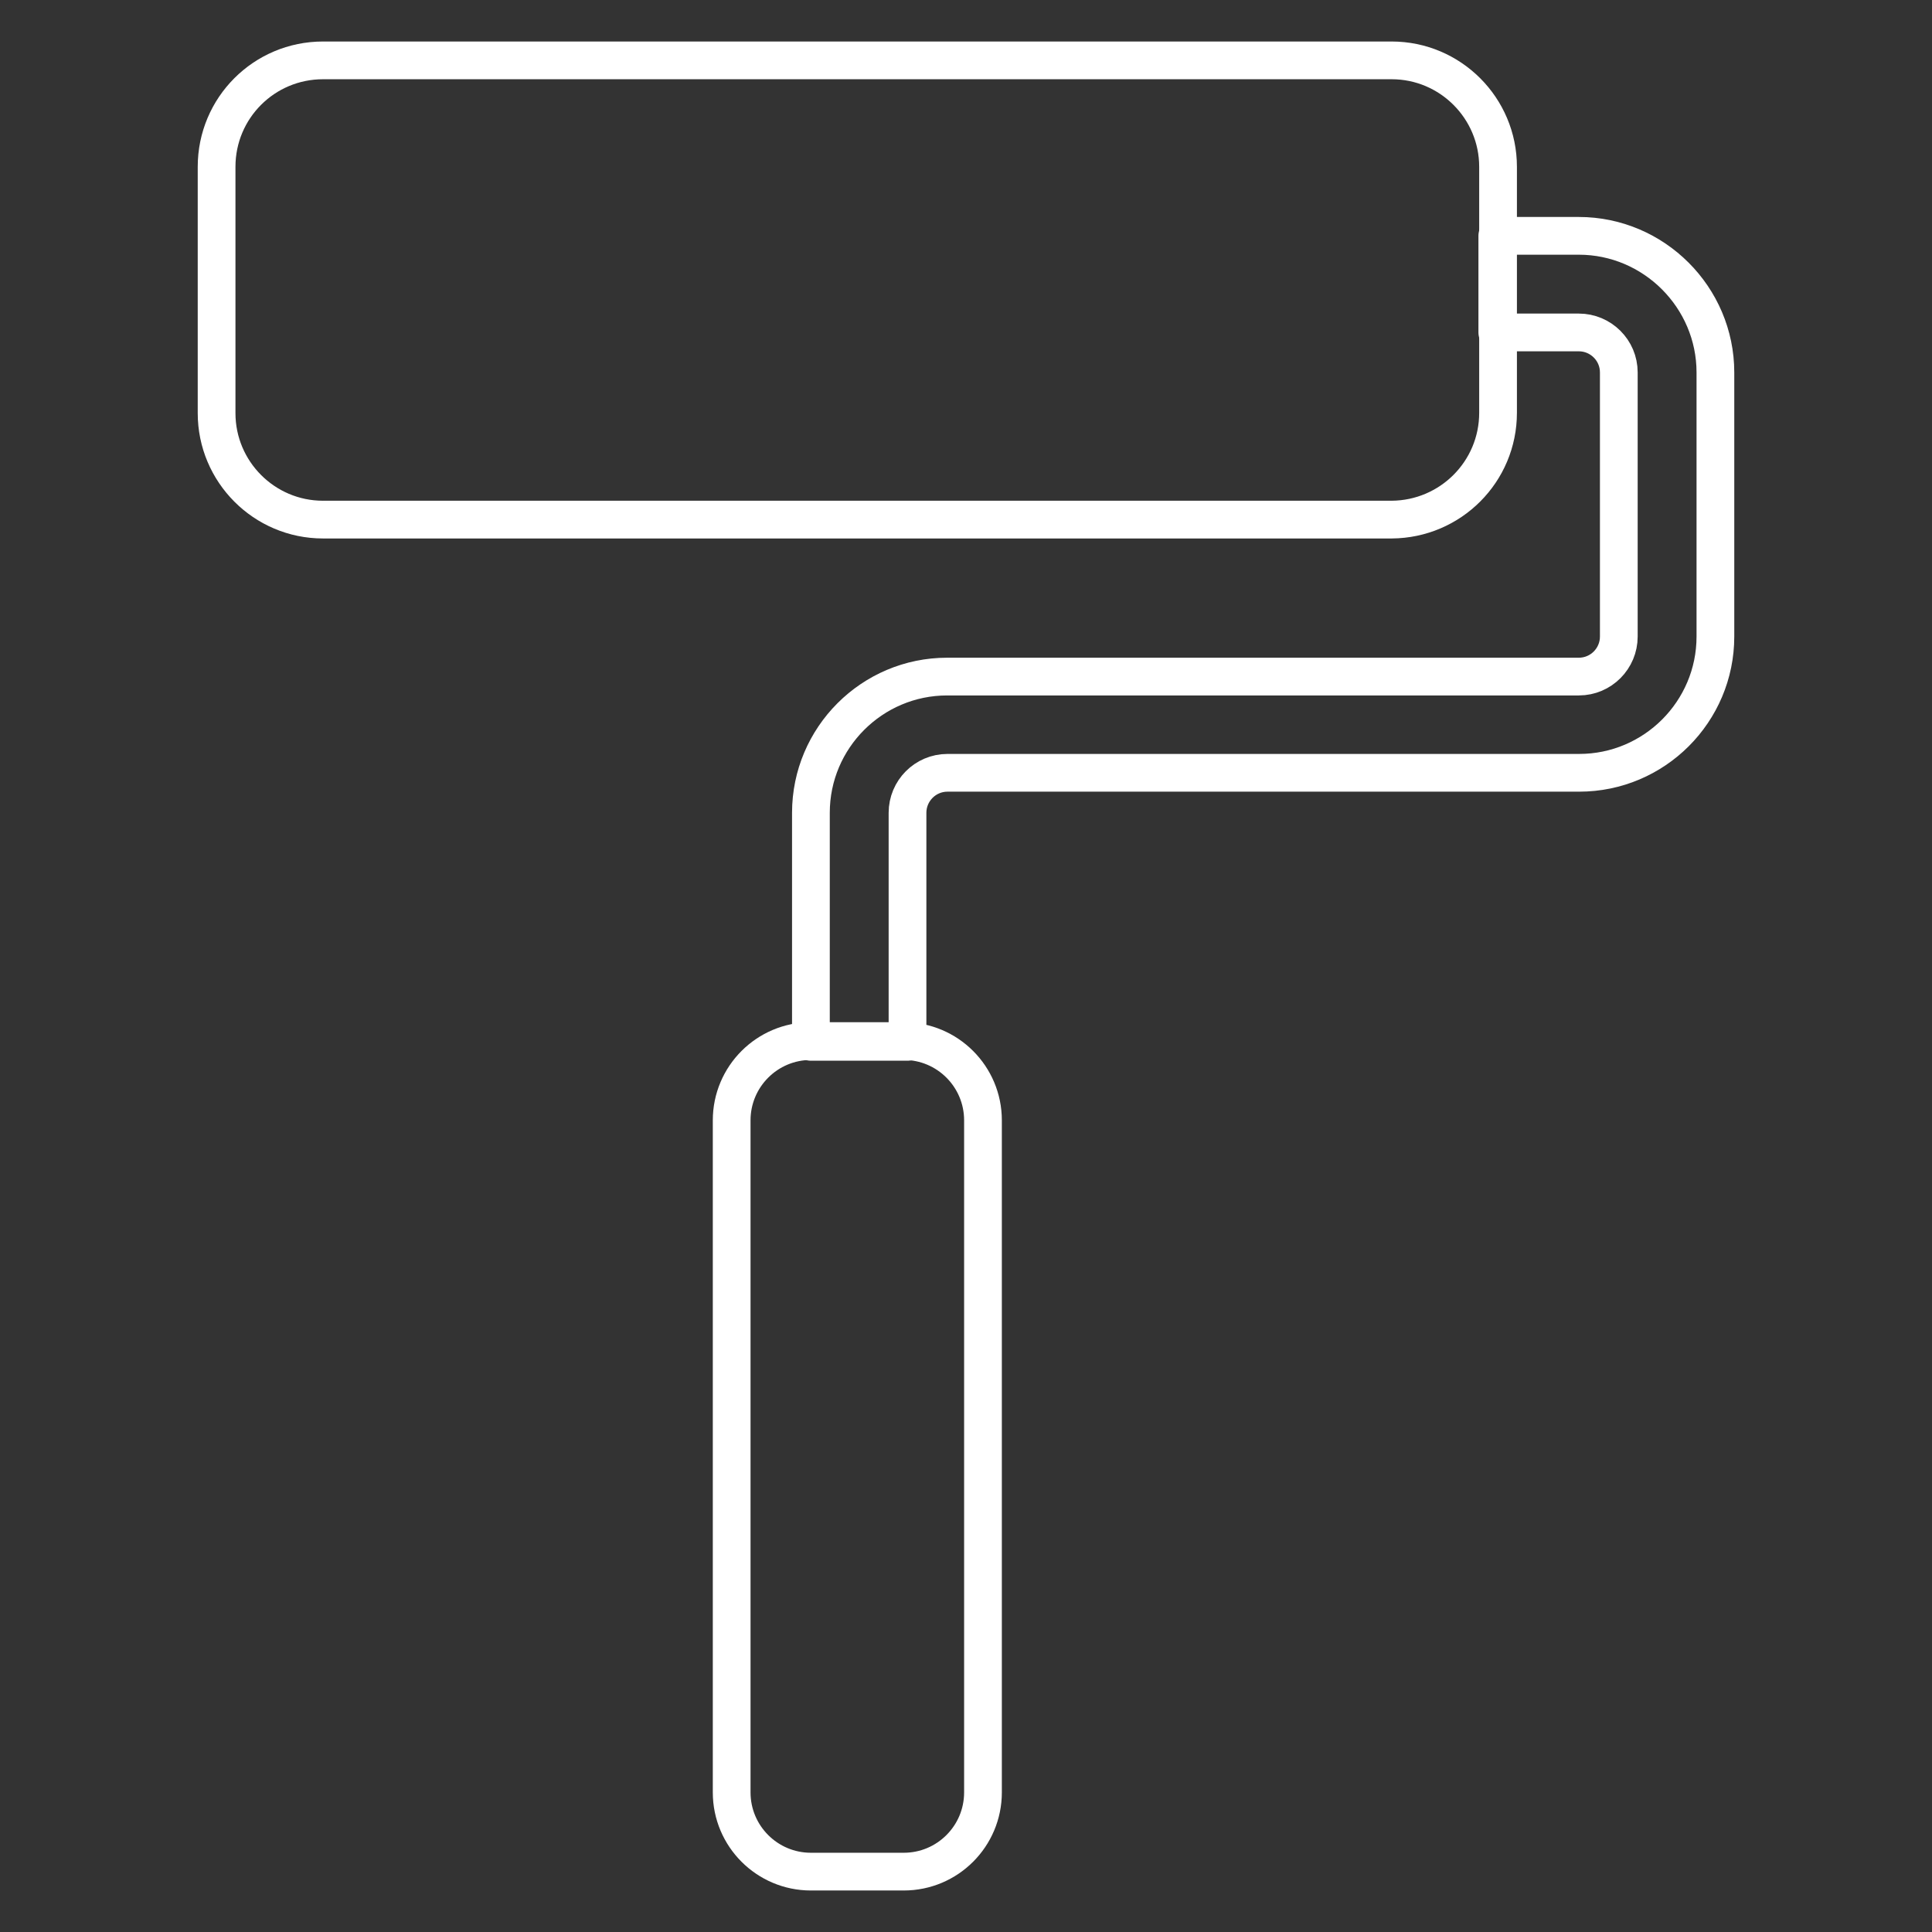 <?xml version="1.0" encoding="utf-8"?>
<!-- Generator: Adobe Illustrator 25.2.1, SVG Export Plug-In . SVG Version: 6.00 Build 0)  -->
<svg version="1.1" id="Layer_1" xmlns="http://www.w3.org/2000/svg" xmlns:xlink="http://www.w3.org/1999/xlink" x="0px" y="0px"
	 viewBox="0 0 512 512" style="enable-background:new 0 0 512 512;" xml:space="preserve">
<rect x="0" y="0" width="512" height="512" fill="#333333" stroke="none"/>
<style type="text/css">
	.st0{fill:none;stroke:#FFFFFF;stroke-width:10;stroke-linecap:round;stroke-linejoin:round;stroke-miterlimit:10;}
</style>
<g>
	<path class="st0" d="M397,109.4V44.2c0-15.5-12.6-28.2-28.2-28.2H85.6C70,16,57.4,28.6,57.4,44.2v65.3c0,15.5,12.6,28.2,28.2,28.2
		h283.2C384.4,137.6,397,125,397,109.4z"/>
	<path class="st0" d="M418.4,62.5h-21.6v25.6h21.6c5.8,0,10.6,4.7,10.6,10.6v70c0,5.8-4.7,10.6-10.6,10.6H251
		c-19.9,0-36.1,16.2-36.1,36.1v60.7c0,0,25.3,0,25.6,0v-60.7c0-5.8,4.7-10.6,10.6-10.6h167.4c19.9,0,36.1-16.2,36.1-36.1v-70
		C454.6,78.8,438.3,62.5,418.4,62.5z"/>
	<path class="st0" d="M239.5,275.9h-24.6c-11.6,0-21,9.4-21,21V475c0,11.6,9.4,21,21,21h24.6c11.6,0,21-9.4,21-21V296.9
		C260.5,285.3,251.1,275.9,239.5,275.9z"/>
</g>
</svg>
